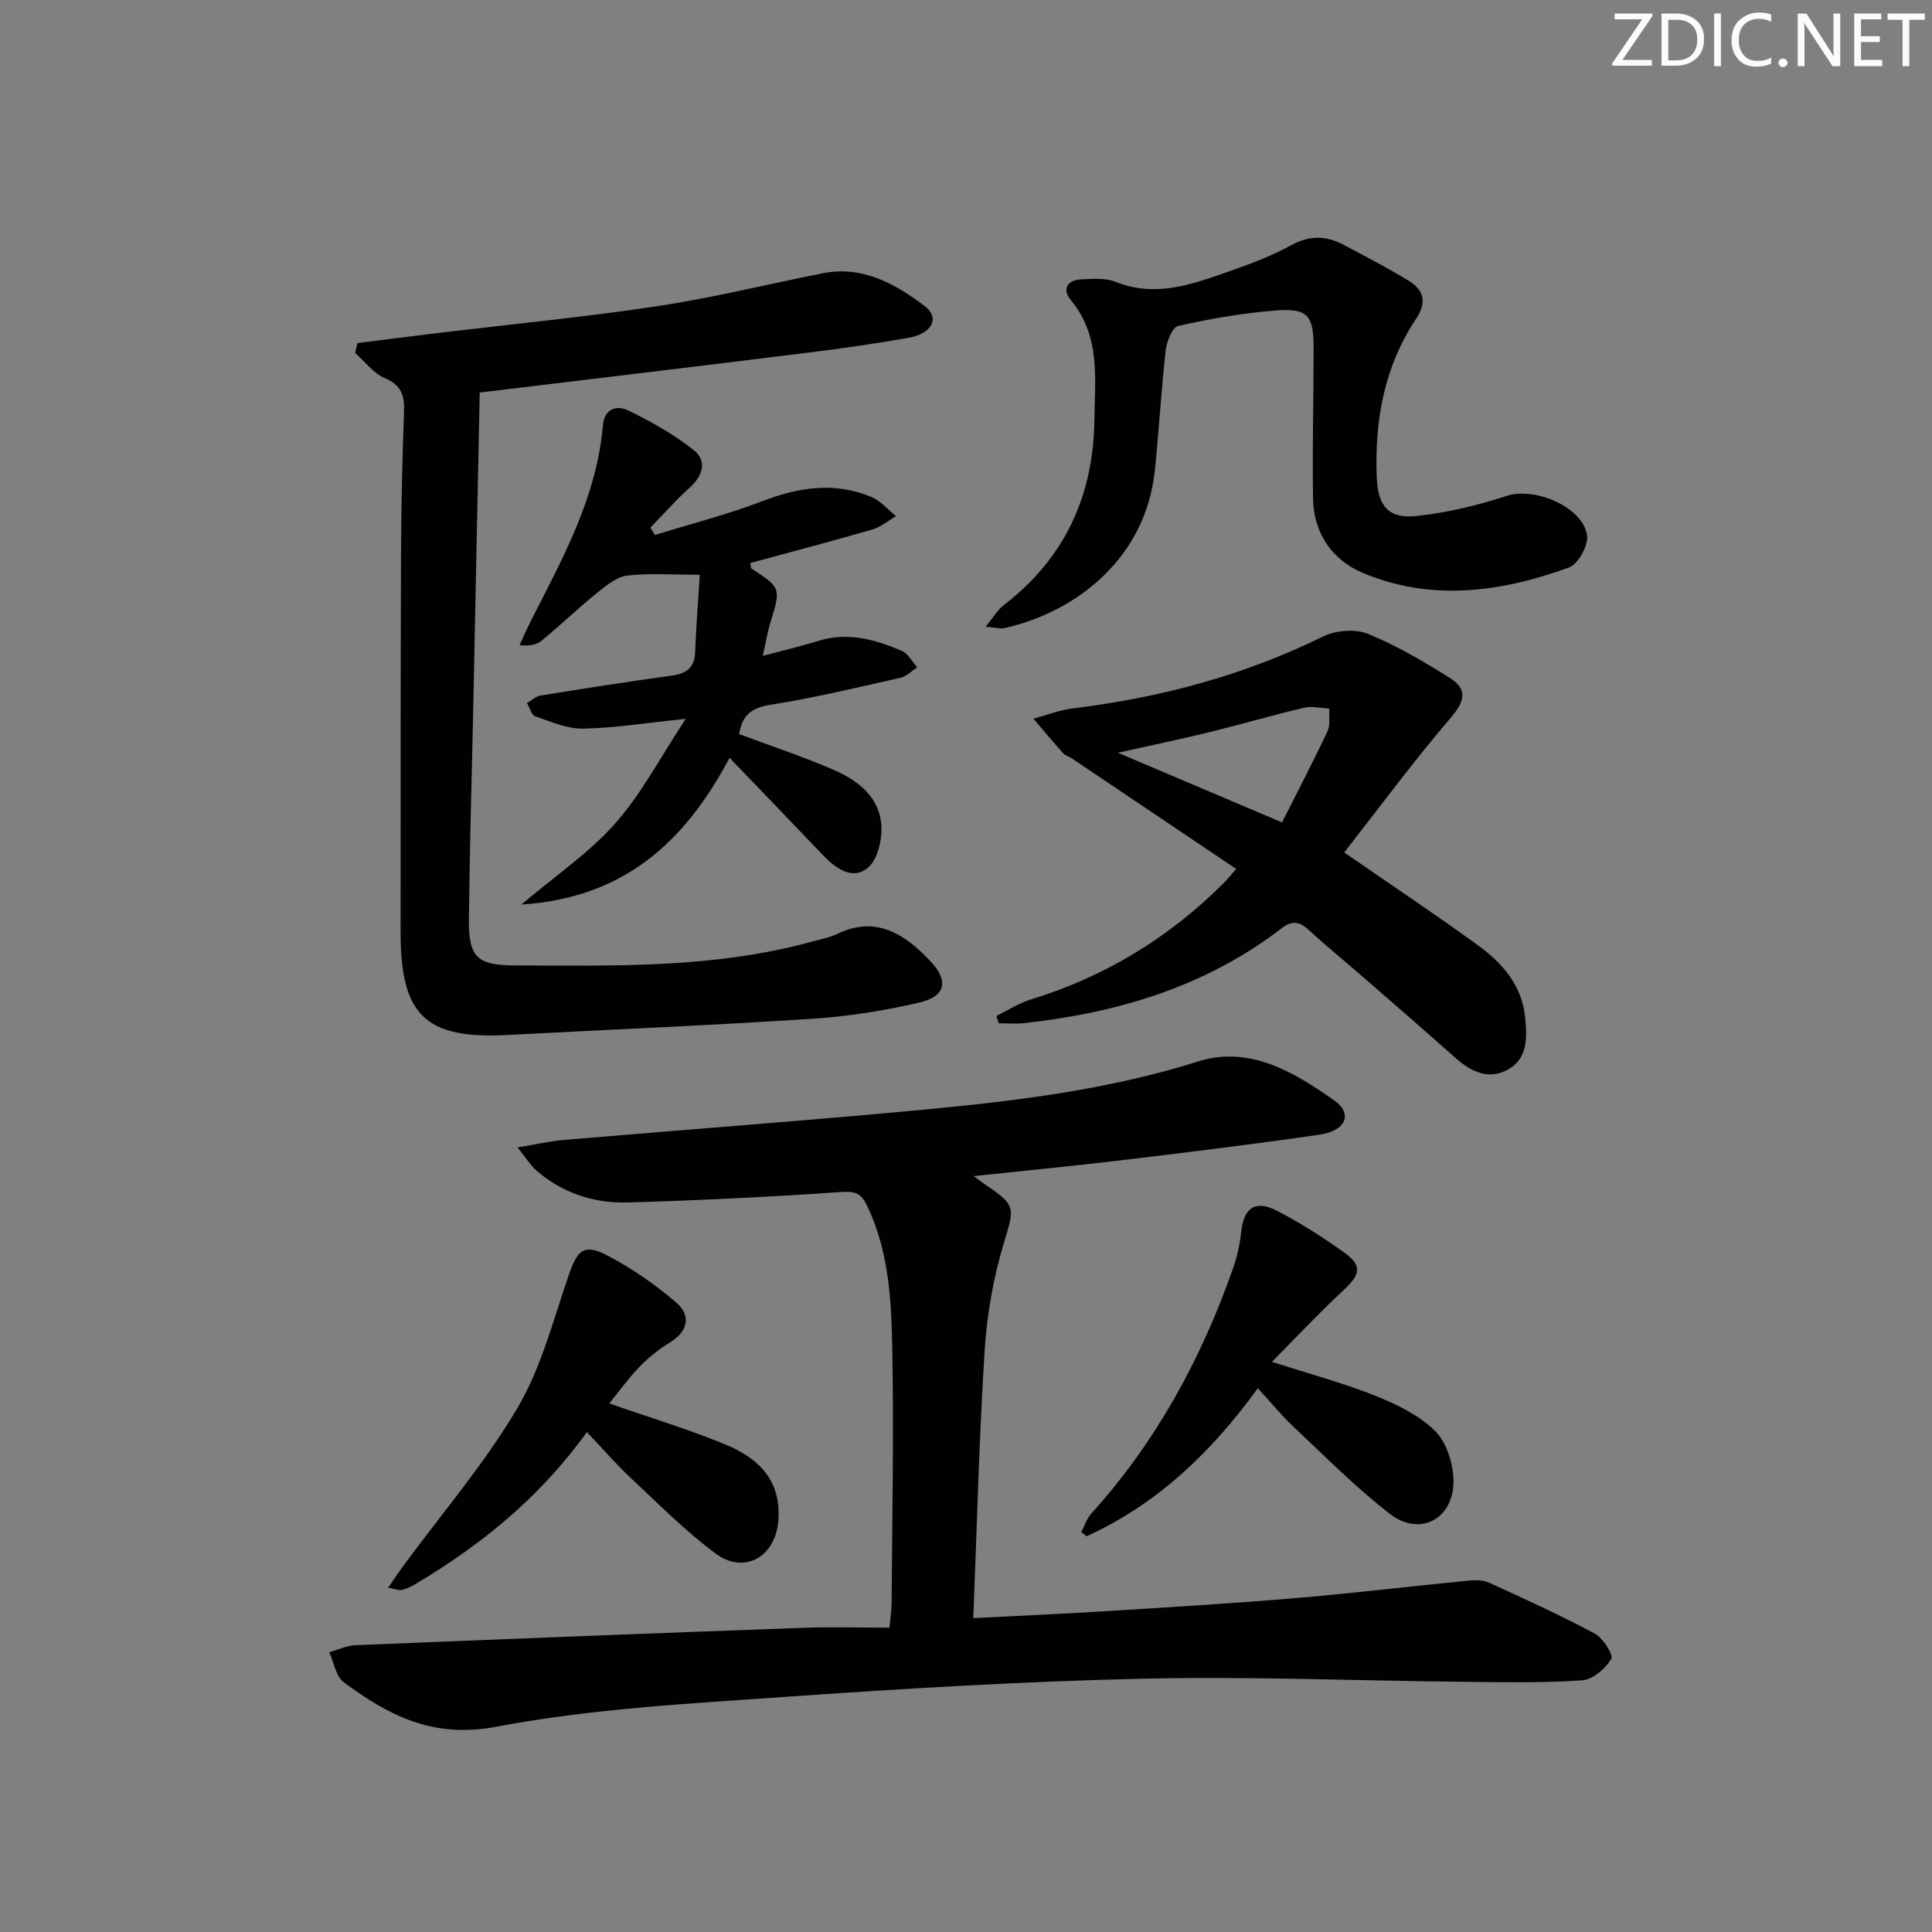 <svg enable-background="new 0 0 400 400" viewBox="0 0 400 400" xmlns="http://www.w3.org/2000/svg"><rect x="0" y="0" width="400" height="400" fill="#808080" stroke="none"/><g fill="#fafbfc"><path d="m342.2 3.2-6.3 9.2h6.1v1.2h-8.2v-.5l6.2-9.1h-5.7v-1.2h7.8v.4z"/><path d="m344 13.7v-10.9h3.1c1.6 0 3 .5 4.1 1.4 1.1 1 1.6 2.2 1.6 3.9s-.5 3-1.6 4-2.5 1.5-4.2 1.5h-3zm1.4-9.6v8.4h1.6c1.4 0 2.5-.4 3.2-1.1.8-.8 1.2-1.8 1.2-3.2s-.4-2.4-1.2-3.1-1.8-1-3.1-1z"/><path d="m356.3 2.8v10.9h-1.4v-10.9z"/><path d="m366.6 13.2c-.8.4-1.8.6-3 .6-1.6 0-2.8-.5-3.7-1.5s-1.4-2.3-1.4-3.9c0-1.7.5-3.2 1.6-4.2s2.4-1.6 4-1.6c1 0 1.9.1 2.6.4v1.5c-.8-.4-1.6-.6-2.6-.6-1.2 0-2.2.4-3 1.2s-1.1 1.9-1.1 3.3c0 1.3.4 2.3 1.1 3.1s1.6 1.1 2.8 1.1c1.1 0 2-.2 2.8-.7v1.3z"/><path d="m368.2 13c0-.3.1-.5.3-.6.2-.2.4-.3.6-.3.3 0 .5.1.7.3s.3.4.3.6-.1.5-.3.6c-.2.2-.4.3-.7.3s-.5-.1-.6-.3c-.2-.2-.3-.4-.3-.6z"/><path d="m381.1 13.7h-1.7l-5.5-8.4c-.2-.2-.3-.5-.4-.7 0 .2.1.8.1 1.5v7.6h-1.4v-10.9h1.8l5.3 8.3c.3.4.4.6.4.8 0-.3-.1-.8-.1-1.6v-7.5h1.4v10.9z"/><path d="m389.7 13.7h-5.8v-10.9h5.6v1.2h-4.2v3.5h3.9v1.2h-3.9v3.7h4.4z"/><path d="m398.4 4.1h-3.1v9.6h-1.4v-9.6h-3.1v-1.3h7.7v1.3z"/></g><path d="m201.6 243.5c1.46 1.08 2.03 1.54 2.64 1.94 6.2 4.15 5.75 4.74 3.66 11.69-2.18 7.21-3.55 14.82-4.03 22.34-1.16 18.23-1.6 36.51-2.36 55.54 9.77-.5 18.67-.88 27.55-1.44 13.11-.82 26.22-1.6 39.3-2.71 11.9-1.01 23.76-2.45 35.65-3.61 1.43-.14 3.08-.13 4.34.45 7.36 3.36 14.74 6.72 21.87 10.54 1.7.91 3.87 4.44 3.38 5.24-1.25 2-3.82 4.26-6 4.41-7.91.56-15.89.4-23.84.32-22.3-.22-44.62-1.15-66.9-.66-24.59.55-49.19 2.01-73.73 3.73-20.21 1.42-40.6 2.47-60.43 6.23-13.1 2.48-22.2-2.35-31.49-9.18-1.66-1.22-2.07-4.13-3.05-6.26 1.81-.5 3.6-1.37 5.43-1.45 30.89-1.27 61.79-2.48 92.69-3.6 5.81-.21 11.63-.03 17.87-.03.2-2.16.44-3.58.45-5 .1-17.66.48-35.33.13-52.98-.19-9.91-.71-19.94-5.14-29.23-1.16-2.44-2.21-3.2-5.19-3-14.76 1.02-29.55 1.74-44.34 2.18-6.95.2-13.47-1.87-18.89-6.51-1.29-1.1-2.2-2.64-4.03-4.89 3.95-.65 6.79-1.31 9.66-1.55 25-2.13 50.03-3.96 75.01-6.32 19-1.8 37.9-4.14 56.29-9.94 10.56-3.33 19.78 2.2 28.09 8.04 3.98 2.8 2.49 6.33-3 7.13-13.14 1.91-26.33 3.53-39.51 5.12-10.35 1.25-20.7 2.25-32.08 3.46z" fill="#010102"/><path d="m99.32 81.27c-.45 21.86-.88 43.14-1.32 64.41-.31 14.8-.76 29.6-.92 44.41-.09 8.1 1.59 9.77 9.62 9.79 20.61.07 41.28.63 61.44-4.94 1.76-.49 3.61-.81 5.23-1.6 8.04-3.87 14.05.08 19.37 5.78 3.72 3.98 3 7.16-2.25 8.41-7.38 1.75-14.99 2.92-22.57 3.41-20.89 1.37-41.82 2.22-62.73 3.34-17.05.91-22.25-3.99-22.25-21.19 0-26.32-.01-52.63.09-78.95.04-9.64.27-19.29.62-28.93.12-3.34-.55-5.48-3.99-6.93-2.35-.99-4.1-3.41-6.12-5.19.15-.69.31-1.37.46-2.06 5.44-.68 10.88-1.38 16.33-2.04 15.32-1.85 30.69-3.33 45.94-5.63 11.45-1.73 22.73-4.55 34.11-6.79 8.22-1.62 14.92 2.18 21.05 6.78 3.22 2.41 1.59 5.72-3.29 6.58-7.02 1.24-14.09 2.25-21.17 3.12-22.4 2.79-44.81 5.46-67.65 8.22z" fill="#010102"/><path d="m278.31 176.49c10.18 7.04 19.03 12.94 27.63 19.18 5.06 3.67 9.17 8.3 9.82 14.96.4 4.02.62 8.37-3.39 10.72-3.93 2.3-7.63.69-10.88-2.19-6.22-5.52-12.5-10.98-18.78-16.44-3.89-3.39-7.9-6.64-11.69-10.13-1.9-1.75-3.44-2.12-5.61-.45-15.77 12.15-34.04 17.58-53.51 19.7-1.69.18-3.42.02-5.13.02-.16-.5-.33-1.01-.49-1.51 2.36-1.15 4.61-2.64 7.08-3.4 15.4-4.72 28.72-12.82 40.07-24.2.69-.69 1.29-1.46 2.5-2.85-11.52-7.75-22.8-15.35-34.1-22.94-.55-.37-1.3-.53-1.72-1-2.09-2.35-4.11-4.77-6.15-7.16 2.71-.73 5.38-1.8 8.13-2.13 18.1-2.21 35.44-6.82 51.88-14.91 2.61-1.28 6.63-1.59 9.26-.52 5.93 2.42 11.56 5.73 17.01 9.16 3.46 2.18 3.18 4.64.24 8.07-7.73 9-14.79 18.59-22.17 28.02zm-12.88-6.22c3.27-6.49 6.48-12.62 9.42-18.88.62-1.33.27-3.12.37-4.69-1.75-.08-3.59-.55-5.22-.17-6.59 1.55-13.09 3.46-19.67 5.07-5.83 1.43-11.72 2.65-18.88 4.25 11.9 5.04 22.39 9.49 33.98 14.42z" fill="#010102"/><path d="m144.88 119c-6.04 0-10.56-.37-14.97.16-2.15.26-4.28 1.96-6.09 3.42-3.98 3.22-7.7 6.77-11.65 10.04-1.04.86-2.51 1.19-4.6.95.79-1.7 1.53-3.43 2.38-5.1 6.55-12.87 13.59-25.56 14.87-40.36.32-3.67 2.98-4.25 5.32-3.1 4.73 2.32 9.45 4.94 13.54 8.22 2.7 2.17 1.89 5.24-.86 7.71-2.88 2.58-5.46 5.52-8.16 8.3.31.51.61 1.01.92 1.52 7.4-2.29 14.95-4.2 22.17-6.97 7.59-2.92 15.04-4.09 22.68-.89 1.91.8 3.41 2.62 5.09 3.97-1.63.94-3.16 2.25-4.92 2.76-8.39 2.44-16.85 4.65-25.28 6.94.15.62.12 1.05.3 1.17 6.11 4.01 6.08 4 3.85 11.26-.61 2-.94 4.1-1.54 6.78 4.21-1.12 7.85-1.96 11.41-3.07 6.13-1.93 11.84-.33 17.38 2.05 1.31.56 2.13 2.24 3.18 3.41-1.16.74-2.23 1.88-3.49 2.16-8.9 2-17.79 4.15-26.79 5.57-3.96.62-5.98 2.09-6.58 6.09 6.39 2.38 12.82 4.53 19.05 7.17 5.01 2.12 9.67 5.37 10.33 11.16.35 3.04-.57 7.44-2.64 9.26-3.21 2.81-6.76.24-9.47-2.61-6.16-6.48-12.38-12.91-19.26-20.07-9.34 17.61-21.99 29-43.11 30.38 7.19-6.09 14.12-10.76 19.46-16.83 5.48-6.22 9.42-13.81 14.57-21.62-8.19.84-14.71 1.9-21.25 2.02-3.3.06-6.69-1.44-9.92-2.55-.78-.27-1.14-1.79-1.69-2.74.93-.53 1.8-1.39 2.78-1.55 9-1.46 18.01-2.87 27.04-4.11 3.09-.42 4.88-1.56 5-4.93.18-5.07.59-10.11.95-15.97z" fill="#010102"/><path d="m204.06 129.75c1.59-1.92 2.46-3.47 3.76-4.47 12.62-9.69 18.56-22.59 18.76-38.34.11-8.61 1.31-17.35-4.87-24.8-1.87-2.26-.77-4.19 2.24-4.31 2.31-.09 4.86-.33 6.91.49 8.7 3.5 16.62.31 24.57-2.48 4.06-1.42 8.13-3 11.89-5.07 3.77-2.08 7.25-2.01 10.85-.09 4.54 2.41 9.11 4.77 13.49 7.45 3.12 1.91 3.83 4.43 1.52 7.89-6.61 9.9-8.59 21.08-8.14 32.78.23 5.98 2.44 8.65 8.24 8.03 6.33-.67 12.67-2.21 18.74-4.18 5.74-1.87 15.82 2.34 16.57 8.28.26 2.07-1.88 5.88-3.77 6.57-14.04 5.11-28.5 7.09-42.72 1.09-6.26-2.64-10.14-8.21-10.25-15.36-.17-10.43.13-20.88.12-31.31 0-6.66-1.26-8.16-7.94-7.63-6.75.53-13.49 1.71-20.11 3.19-1.21.27-2.37 3.25-2.58 5.09-.93 8.25-1.39 16.55-2.24 24.81-1.87 18.06-16.1 29.29-31.16 32.67-.87.19-1.88-.14-3.88-.3z" fill="#010102"/><path d="m126.14 290.56c8.47 2.96 16.4 5.36 24.01 8.49 8.31 3.42 11.58 8.68 10.98 15.91-.61 7.37-7.03 11.06-12.9 6.73-6.24-4.61-11.78-10.2-17.47-15.53-3.13-2.93-5.95-6.19-9.25-9.66-9.76 13.56-21.95 23.43-35.65 31.55-.84.5-1.77.91-2.71 1.13-.57.13-1.25-.18-2.79-.46 1.27-1.83 2.18-3.22 3.17-4.56 7.96-10.83 16.8-21.14 23.6-32.65 4.97-8.4 7.43-18.32 10.68-27.68 1.74-5.02 3.12-6.39 7.83-3.95 5.07 2.63 9.9 5.98 14.25 9.69 3.26 2.78 2.66 6.03-1.3 8.45-2.24 1.37-4.35 3.08-6.19 4.96-2.18 2.25-4.02 4.83-6.26 7.58z" fill="#010102"/><path d="m263.35 281.95c8.38 2.7 15.11 4.49 21.53 7.08 4.39 1.77 8.97 3.99 12.25 7.25 2.37 2.36 3.75 6.72 3.8 10.21.1 8.01-6.94 11.76-13.19 6.93-7.07-5.47-13.41-11.91-19.95-18.04-2.42-2.27-4.53-4.87-7.37-7.96-9.71 13.39-20.94 24.03-35.43 30.64-.37-.28-.75-.56-1.12-.84.68-1.3 1.13-2.81 2.08-3.86 13.37-14.79 22.7-31.9 29.28-50.6.87-2.46 1.47-5.08 1.74-7.67.5-4.92 2.86-6.74 7.29-4.47 4.86 2.49 9.51 5.46 13.96 8.64 3.87 2.77 3.48 4.56-.03 7.84-4.83 4.46-9.31 9.26-14.84 14.85z" fill="#010102"/></svg>